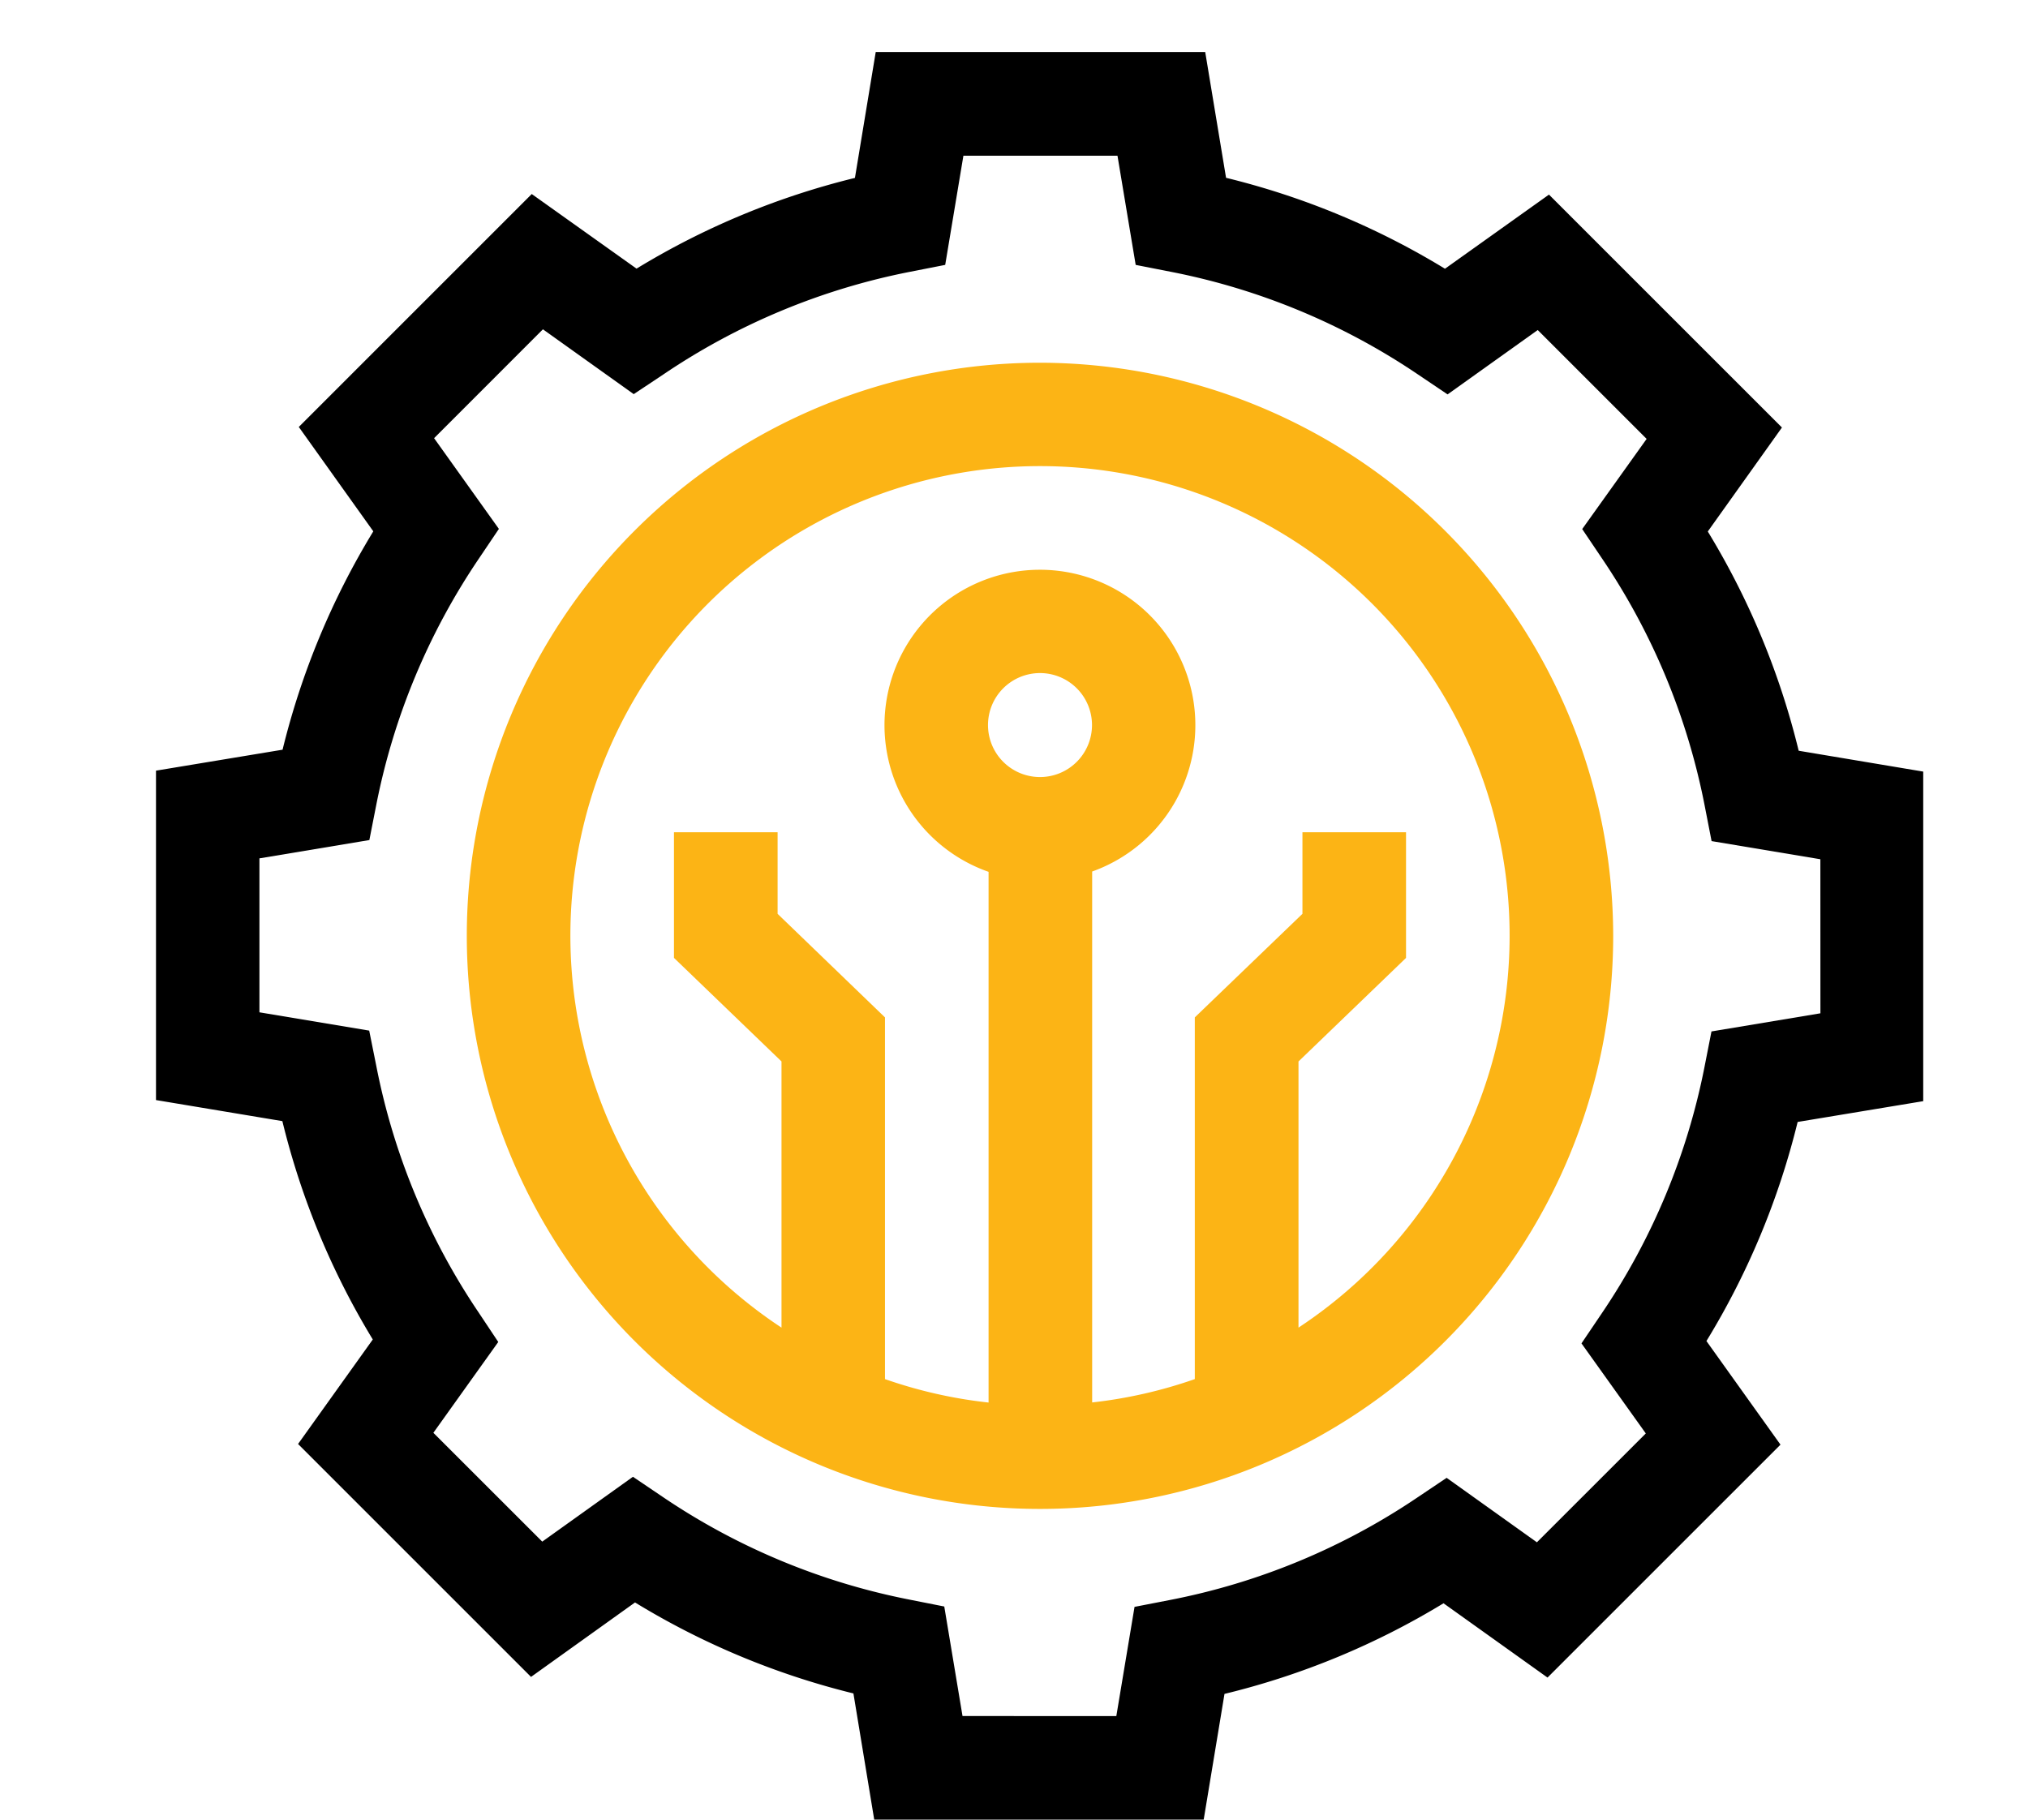 <svg xmlns="http://www.w3.org/2000/svg" xmlns:xlink="http://www.w3.org/1999/xlink" width="39" height="35" viewBox="0 0 39 35">
  <defs>
    <clipPath id="clip-Risk_Management">
      <rect width="39" height="35"/>
    </clipPath>
  </defs>
  <g id="Risk_Management" data-name="Risk Management" clip-path="url(#clip-Risk_Management)">
    <g id="technology_5_" data-name="technology (5)" transform="translate(3 1)">
      <g id="Group_400" data-name="Group 400" transform="translate(5.977 5.977)">
        <g id="Group_399" data-name="Group 399">
          <path id="Path_212" data-name="Path 212" d="M101.023,90a11.023,11.023,0,1,0,11.023,11.023A11.036,11.036,0,0,0,101.023,90Zm0,7.969a1,1,0,1,1,1-1A1,1,0,0,1,101.023,97.969Zm4.971,10.591v-5.12l2.068-1.992V99.031H106.07V100.6L104,102.592v6.957a8.958,8.958,0,0,1-1.974.449V99.786a2.989,2.989,0,1,0-1.992.006V110a8.96,8.96,0,0,1-1.992-.451v-6.957L95.977,100.6V99.031H93.984v2.416l2.068,1.992v5.12a9.031,9.031,0,1,1,9.942,0Z" transform="translate(-90 -90)" fill="#fcb415"/>
        </g>
      </g>
      <g id="Group_402" data-name="Group 402">
        <g id="Group_401" data-name="Group 401">
          <path id="Path_213" data-name="Path 213" d="M31.59,13.44a14.83,14.83,0,0,0-1.748-4.217l1.426-2-4.48-4.48-2,1.426a14.831,14.831,0,0,0-4.21-1.749L20.177,0H13.841l-.4,2.422a14.829,14.829,0,0,0-4.2,1.745L7.226,2.732l-4.48,4.48L4.179,9.22a14.833,14.833,0,0,0-1.745,4.2L0,13.823v6.336l2.43.405a14.831,14.831,0,0,0,1.739,4.2L2.732,26.774l4.48,4.48,2-1.432a14.833,14.833,0,0,0,4.2,1.75l.4,2.427h6.336l.4-2.418a14.828,14.828,0,0,0,4.212-1.743l2,1.429,4.48-4.48-1.424-1.993a14.831,14.831,0,0,0,1.754-4.214l2.415-.4V13.841Zm.418,5.05-2.095.349-.133.677A12.882,12.882,0,0,1,27.8,24.266l-.387.573,1.237,1.732-2.094,2.094-1.736-1.24-.573.385a12.88,12.88,0,0,1-4.75,1.965l-.679.132-.35,2.1H15.51L15.159,29.9l-.676-.134a12.884,12.884,0,0,1-4.738-1.974l-.573-.387L7.428,28.652,5.334,26.559l1.248-1.747L6.2,24.238A12.881,12.881,0,0,1,4.236,19.5L4.1,18.823l-2.111-.352V15.51l2.114-.352.133-.677A12.883,12.883,0,0,1,6.208,9.746l.386-.573L5.348,7.428,7.441,5.334,9.187,6.581,9.76,6.2A12.882,12.882,0,0,1,14.5,4.228l.677-.133.35-2.1H18.49l.35,2.1.677.133A12.882,12.882,0,0,1,24.265,6.2l.573.386,1.734-1.238,2.094,2.094L27.427,9.176l.386.573A12.881,12.881,0,0,1,29.783,14.5l.132.678,2.092.349Z"/>
        </g>
      </g>
    </g>
  </g>
</svg>
